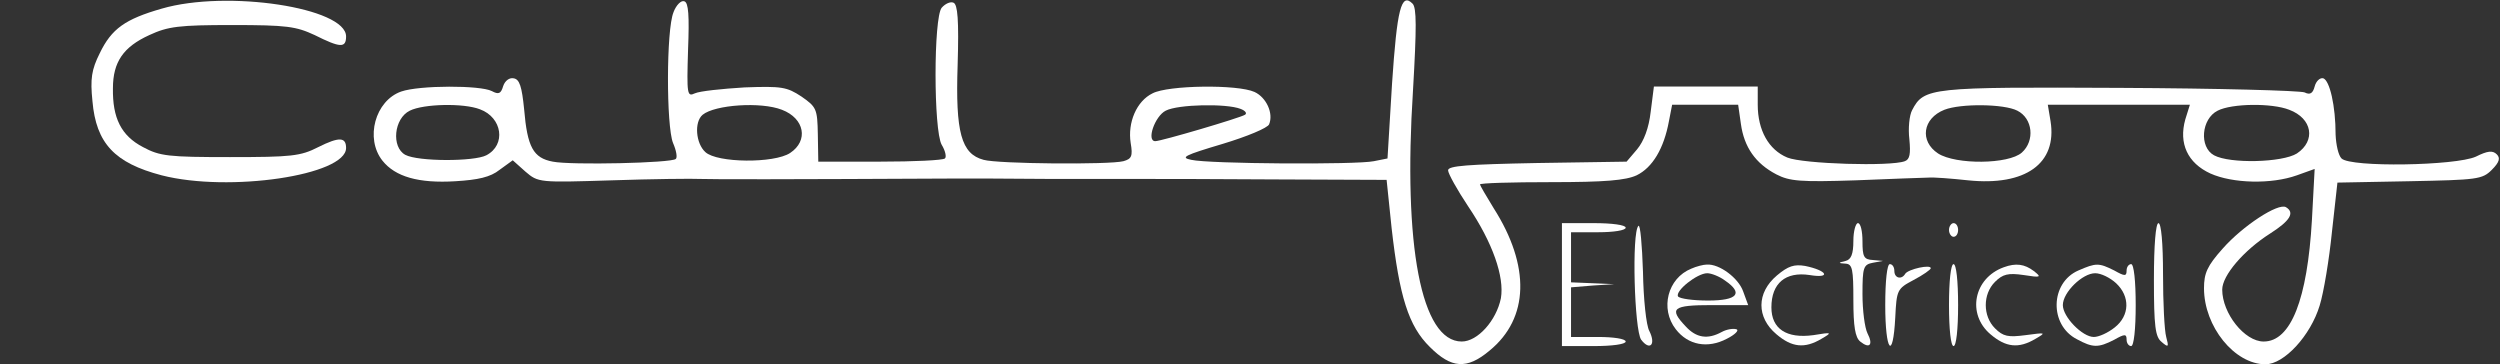 <?xml version="1.0" encoding="utf-8"?>
<svg xmlns="http://www.w3.org/2000/svg" version="1.0" width="549pt" height="80pt" viewBox="0 0 549 80" preserveAspectRatio="xMidYMid meet">

<rect x="0" y="0" width="549" height="80" fill="#333333" stroke="none"/>

<g transform="translate(0,80) scale(0.1,-0.1)" fill="#FFFFFF" stroke="none">
<path d="M355 781 c-80 -23 -110 -44 -136 -98 -18 -36 -21 -56 -16 -105 8 -93&#xA;49 -136 152 -163 148 -38 405 0 405 60 0 24 -15 25 -61 2 -39 -20 -59 -22&#xA;-194 -22 -135 0 -154 2 -191 22 -48 25 -67 64 -66 129 0 58 23 91 80 117 41&#xA;19 65 22 182 22 120 0 140 -3 181 -22 56 -28 69 -29 69 -3 0 63 -261 103 -405&#xA;61z"/>
<path d="M1479 773 c-16 -38 -16 -250 -1 -287 7 -16 10 -32 6 -35 -8 -9 -230&#xA;-14 -270 -6 -43 8 -56 32 -63 115 -5 50 -10 66 -23 68 -9 2 -19 -5 -23 -17 -5&#xA;-17 -10 -19 -25 -11 -25 13 -159 13 -199 -1 -57 -20 -80 -103 -41 -152 28 -35&#xA;79 -50 160 -45 50 3 77 9 97 25 l29 21 28 -25 c28 -24 30 -24 190 -19 88 3&#xA;177 4 196 3 29 -1 168 -1 570 1 11 0 103 0 205 -1 102 0 197 0 213 0 15 0 137&#xA;0 272 -1 l245 -1 11 -106 c17 -150 37 -215 84 -261 47 -47 81 -50 131 -8 87&#xA;71 90 186 9 313 -16 26 -30 50 -30 52 0 3 70 5 156 5 119 0 164 4 188 15 35&#xA;17 60 59 71 119 l7 36 73 0 72 0 6 -42 c7 -51 32 -87 78 -111 29 -15 53 -17&#xA;174 -13 77 3 149 6 160 6 11 1 50 -2 87 -6 126 -13 196 37 181 130 l-6 36 156&#xA;0 156 0 -10 -32 c-15 -53 5 -96 55 -119 49 -22 134 -24 190 -4 l39 14 -6 -112&#xA;c-10 -174 -46 -267 -106 -267 -42 0 -91 62 -91 114 0 31 47 86 105 123 44 28&#xA;55 46 35 58 -17 10 -95 -41 -139 -91 -34 -38 -41 -54 -41 -87 0 -84 67 -167&#xA;135 -167 41 0 99 63 119 129 9 29 21 102 27 162 l12 108 158 3 c149 3 160 4&#xA;181 25 17 17 19 26 11 34 -9 9 -20 8 -46 -5 -44 -20 -275 -24 -295 -4 -7 7&#xA;-12 30 -13 52 0 64 -13 119 -27 124 -7 2 -16 -6 -19 -18 -4 -15 -10 -19 -22&#xA;-13 -9 4 -191 9 -405 10 -417 2 -431 1 -457 -49 -6 -11 -9 -40 -6 -64 3 -32 1&#xA;-44 -10 -48 -31 -12 -224 -6 -258 8 -41 17 -65 60 -65 116 l0 40 -114 0 -114&#xA;0 -7 -55 c-4 -36 -15 -65 -30 -83 l-23 -27 -196 -3 c-153 -3 -196 -6 -196 -16&#xA;0 -7 20 -43 44 -79 54 -80 80 -155 72 -202 -10 -49 -51 -95 -86 -95 -89 0&#xA;-129 210 -107 552 8 138 8 181 -1 190 -25 25 -34 -12 -45 -175 l-10 -165 -30&#xA;-6 c-38 -8 -363 -6 -401 3 -25 5 -15 10 69 35 53 16 99 35 102 43 10 24 -6 59&#xA;-32 71 -37 17 -190 15 -224 -3 -35 -17 -55 -64 -48 -109 5 -29 2 -35 -16 -40&#xA;-30 -8 -276 -6 -307 3 -49 13 -62 60 -57 208 3 100 0 133 -9 137 -7 3 -18 -2&#xA;-26 -11 -18 -22 -18 -269 0 -301 8 -13 11 -27 7 -30 -4 -4 -68 -7 -142 -7&#xA;l-136 0 -1 60 c-1 56 -3 60 -36 83 -32 21 -43 23 -125 20 -49 -3 -98 -8 -109&#xA;-13 -17 -8 -18 -3 -15 95 3 76 1 104 -8 107 -7 3 -18 -8 -24 -24z m-425 -213&#xA;c49 -18 58 -78 14 -101 -27 -14 -150 -14 -178 1 -31 17 -25 80 10 97 30 15&#xA;118 17 154 3z m663 -1 c50 -19 59 -68 18 -95 -35 -23 -160 -22 -186 2 -21 19&#xA;-25 66 -6 82 27 22 128 29 174 11z m1007 2 c11 -4 15 -10 10 -13 -11 -7 -184&#xA;-58 -197 -58 -20 0 -1 55 23 67 27 14 133 16 164 4z m1706 -4 c34 -17 39 -66&#xA;10 -92 -29 -26 -145 -27 -184 -2 -41 27 -34 77 14 96 36 14 131 13 160 -2z&#xA;m597 2 c51 -19 59 -68 17 -96 -32 -20 -147 -23 -182 -4 -33 18 -28 80 8 98 31&#xA;16 119 17 157 2z"/>
<path d="M3430 175 l0 -135 70 0 c40 0 70 4 70 10 0 6 -27 10 -60 10 l-60 0 0&#xA;54 0 55 48 4 47 3 -47 2 -48 2 0 55 0 55 60 0 c33 0 60 4 60 10 0 6 -30 10&#xA;-70 10 l-70 0 0 -135z"/>
<path d="M3598 304 c-15 -14 -9 -229 6 -250 19 -25 33 -11 18 19 -7 12 -13 71&#xA;-14 130 -2 60 -6 105 -10 101z"/>
<path d="M4070 271 c0 -29 -5 -41 -17 -44 -17 -4 -17 -5 0 -6 15 -1 17 -12 17&#xA;-80 0 -58 4 -82 15 -91 21 -17 29 -7 16 18 -6 12 -11 50 -11 86 0 59 2 65 23&#xA;69 l22 4 -22 2 c-20 1 -23 7 -23 41 0 22 -4 40 -10 40 -5 0 -10 -18 -10 -39z"/>
<path d="M4280 295 c0 -8 5 -15 10 -15 6 0 10 7 10 15 0 8 -4 15 -10 15 -5 0&#xA;-10 -7 -10 -15z"/>
<path d="M4730 186 c0 -103 3 -126 17 -137 15 -13 16 -11 10 11 -4 14 -7 76&#xA;-7 138 0 68 -4 112 -10 112 -6 0 -10 -48 -10 -124z"/>
<path d="M3714 210 c-52 -21 -69 -88 -34 -133 27 -35 70 -43 112 -21 18 9 28&#xA;19 21 21 -7 2 -21 0 -32 -6 -31 -17 -56 -13 -79 12 -38 40 -29 47 57 47 l80 0&#xA;-11 30 c-10 29 -52 61 -80 59 -7 0 -23 -4 -34 -9z m74 -26 c41 -28 28 -44 -37&#xA;-44 -33 0 -62 4 -66 9 -7 12 42 51 64 51 9 0 27 -7 39 -16z"/>
<path d="M3902 195 c-45 -38 -45 -92 -1 -129 34 -29 62 -32 99 -10 24 14 24&#xA;15 -18 8 -59 -8 -92 14 -92 61 0 53 31 79 84 71 48 -8 39 10 -10 20 -24 4 -37&#xA;0 -62 -21z"/>
<path d="M4140 130 c0 -102 17 -124 22 -27 3 60 4 63 40 82 21 11 38 23 38 26&#xA;0 9 -49 -2 -56 -12 -8 -14 -24 -10 -24 6 0 8 -4 15 -10 15 -6 0 -10 -37 -10&#xA;-90z"/>
<path d="M4280 130 c0 -53 4 -90 10 -90 6 0 10 37 10 90 0 53 -4 90 -10 90 -6&#xA;0 -10 -37 -10 -90z"/>
<path d="M4400 213 c-66 -24 -81 -103 -29 -147 34 -29 62 -32 99 -10 24 14 23&#xA;14 -22 8 -38 -5 -49 -3 -67 15 -27 27 -27 75 0 102 17 17 29 20 63 15 38 -6&#xA;40 -5 22 9 -20 15 -39 18 -66 8z"/>
<path d="M4564 206 c-62 -27 -64 -120 -3 -151 35 -19 47 -19 82 -1 23 13 27&#xA;13 27 0 0 -8 5 -14 10 -14 6 0 10 37 10 90 0 53 -4 90 -10 90 -5 0 -10 -6 -10&#xA;-14 0 -13 -4 -13 -27 0 -34 17 -40 17 -79 0z m83 -28 c31 -29 30 -71 -3 -97&#xA;-15 -12 -35 -21 -46 -21 -25 0 -68 44 -68 70 0 28 43 70 71 70 13 0 33 -10 46&#xA;-22z"/>
</g>
</svg>
